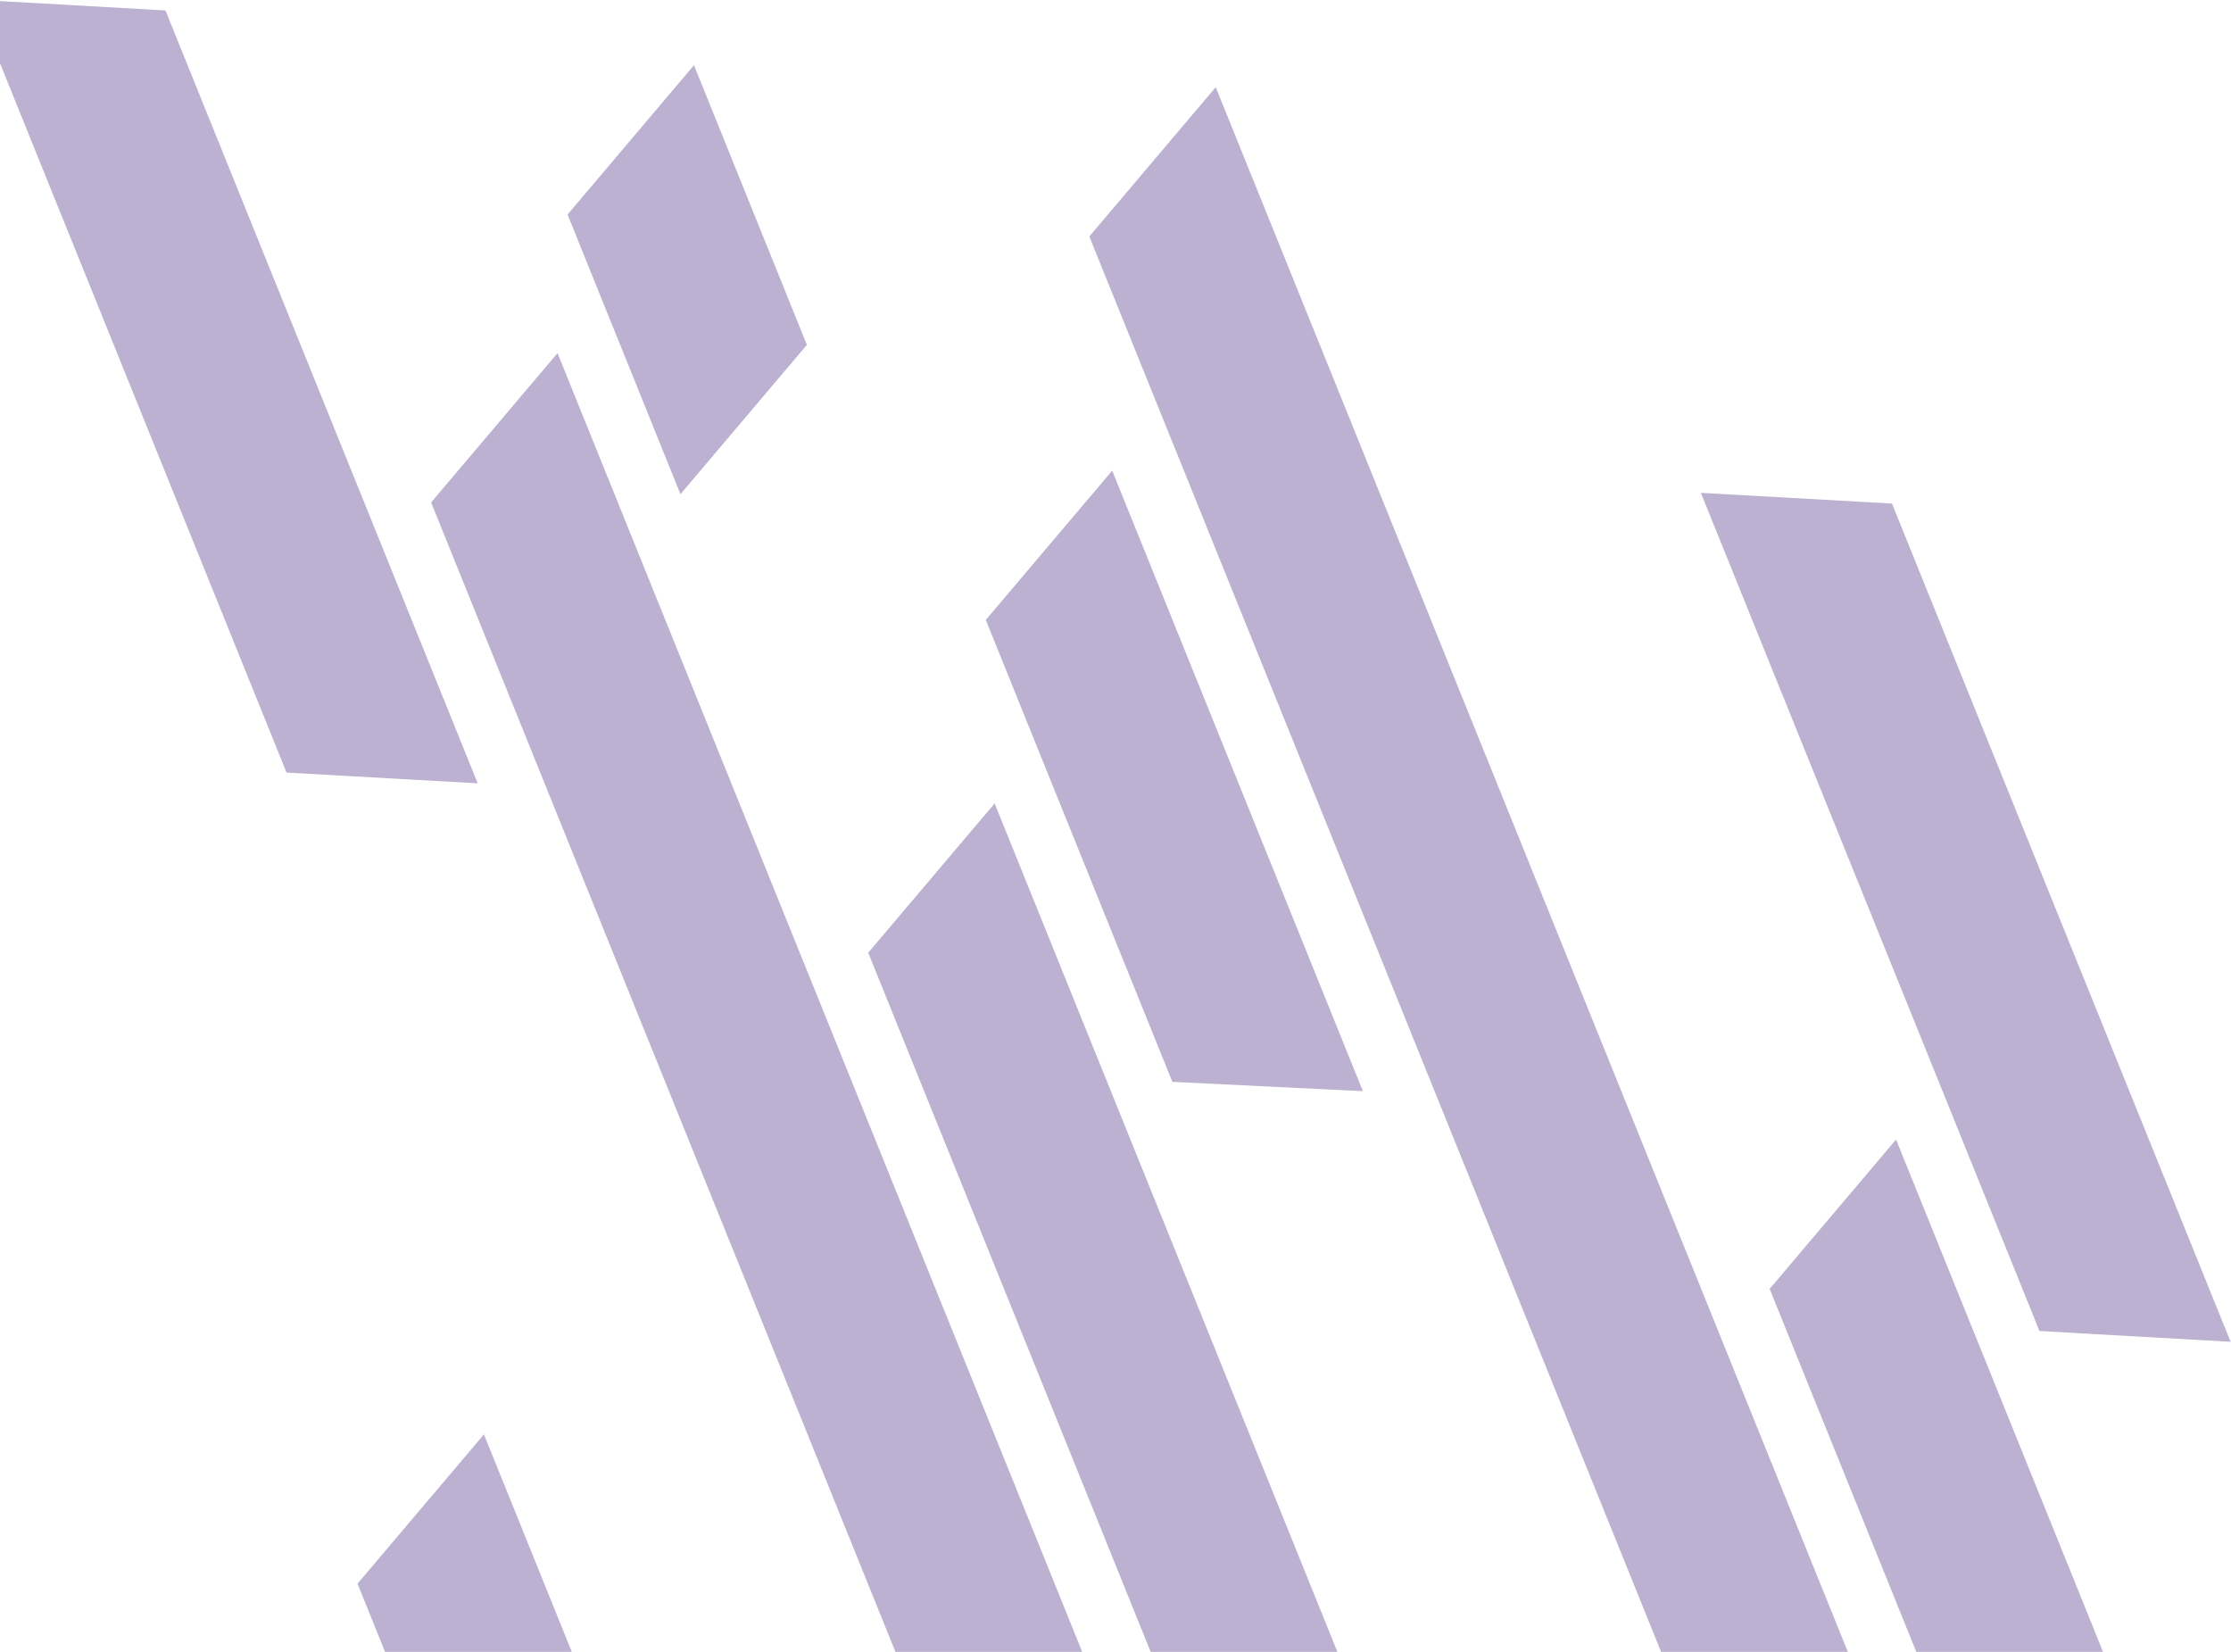 <?xml version="1.0" encoding="UTF-8"?>
<svg width="701px" height="519px" viewBox="0 0 701 519" version="1.1" xmlns="http://www.w3.org/2000/svg" xmlns:xlink="http://www.w3.org/1999/xlink">
    <title>Fractal Copy 3</title>
    <g id="Website-2020" stroke="none" stroke-width="1" fill="none" fill-rule="evenodd" opacity="0.313">
        <g id="Commercial-Solar" transform="translate(0, -2616)" fill="#28066C">
            <g id="Group-5" transform="translate(0, 2260)">
                <g id="Group" transform="translate(171, 223.337)">
                    <g id="Fractal-Copy-3" transform="translate(326, 910.552) rotate(-22) translate(-326, -910.552) ">
                        <path d="M426.158,805.818 L426.158,1818.666 L371.741,1793.522 L371.741,1289.629 L371.754,834.434 L426.158,805.818 Z M203.107,601.675 L203.107,1614.523 L148.694,1589.374 L148.694,1085.486 L148.703,630.291 L203.107,601.675 Z M574.856,558.25 L574.856,1391.273 L574.86,1490.642 L520.443,1465.497 L520.443,1363.898 L520.452,586.871 L574.856,558.25 Z M649.206,1038.831 L649.206,1408.016 L594.793,1382.866 L594.793,1279.167 L594.802,1067.442 L649.206,1038.831 Z M277.457,171.611 L277.457,1365.495 L223.039,1340.346 L223.039,977.258 L223.053,200.231 L277.457,171.611 Z M500.508,171.611 L500.508,1365.495 L446.095,1340.346 L446.095,977.258 L446.109,200.231 L500.508,171.611 Z M128.76,477.921 L128.76,1229.281 L74.347,1204.132 L74.347,961.732 L74.356,506.537 L128.76,477.921 Z M351.803,354.231 L351.803,1126.909 L351.808,1226.278 L297.395,1201.129 L297.395,838.042 L297.404,382.847 L351.803,354.231 Z M54.413,755.24 L54.413,1003.738 L5.07842044e-13,978.589 L5.07842044e-13,874.894 L0.009,783.861 L54.413,755.24 Z M594.095,346.887 L648.517,372.513 L648.517,656.542 L594.095,630.903 L594.095,346.887 Z M425.223,271.13 L425.223,382.037 L425.227,481.407 L370.81,456.257 L370.81,352.562 L370.819,299.741 L425.223,271.13 Z M149.147,0 L203.569,25.644 L203.569,287.532 L149.147,261.906 L149.147,0 Z M351.094,103.796 L351.094,116.287 L351.072,198.556 L296.668,227.177 L296.691,132.421 L351.094,103.796 Z" id="Combined-Shape"></path>
                    </g>
                </g>
            </g>
        </g>
    </g>
</svg>